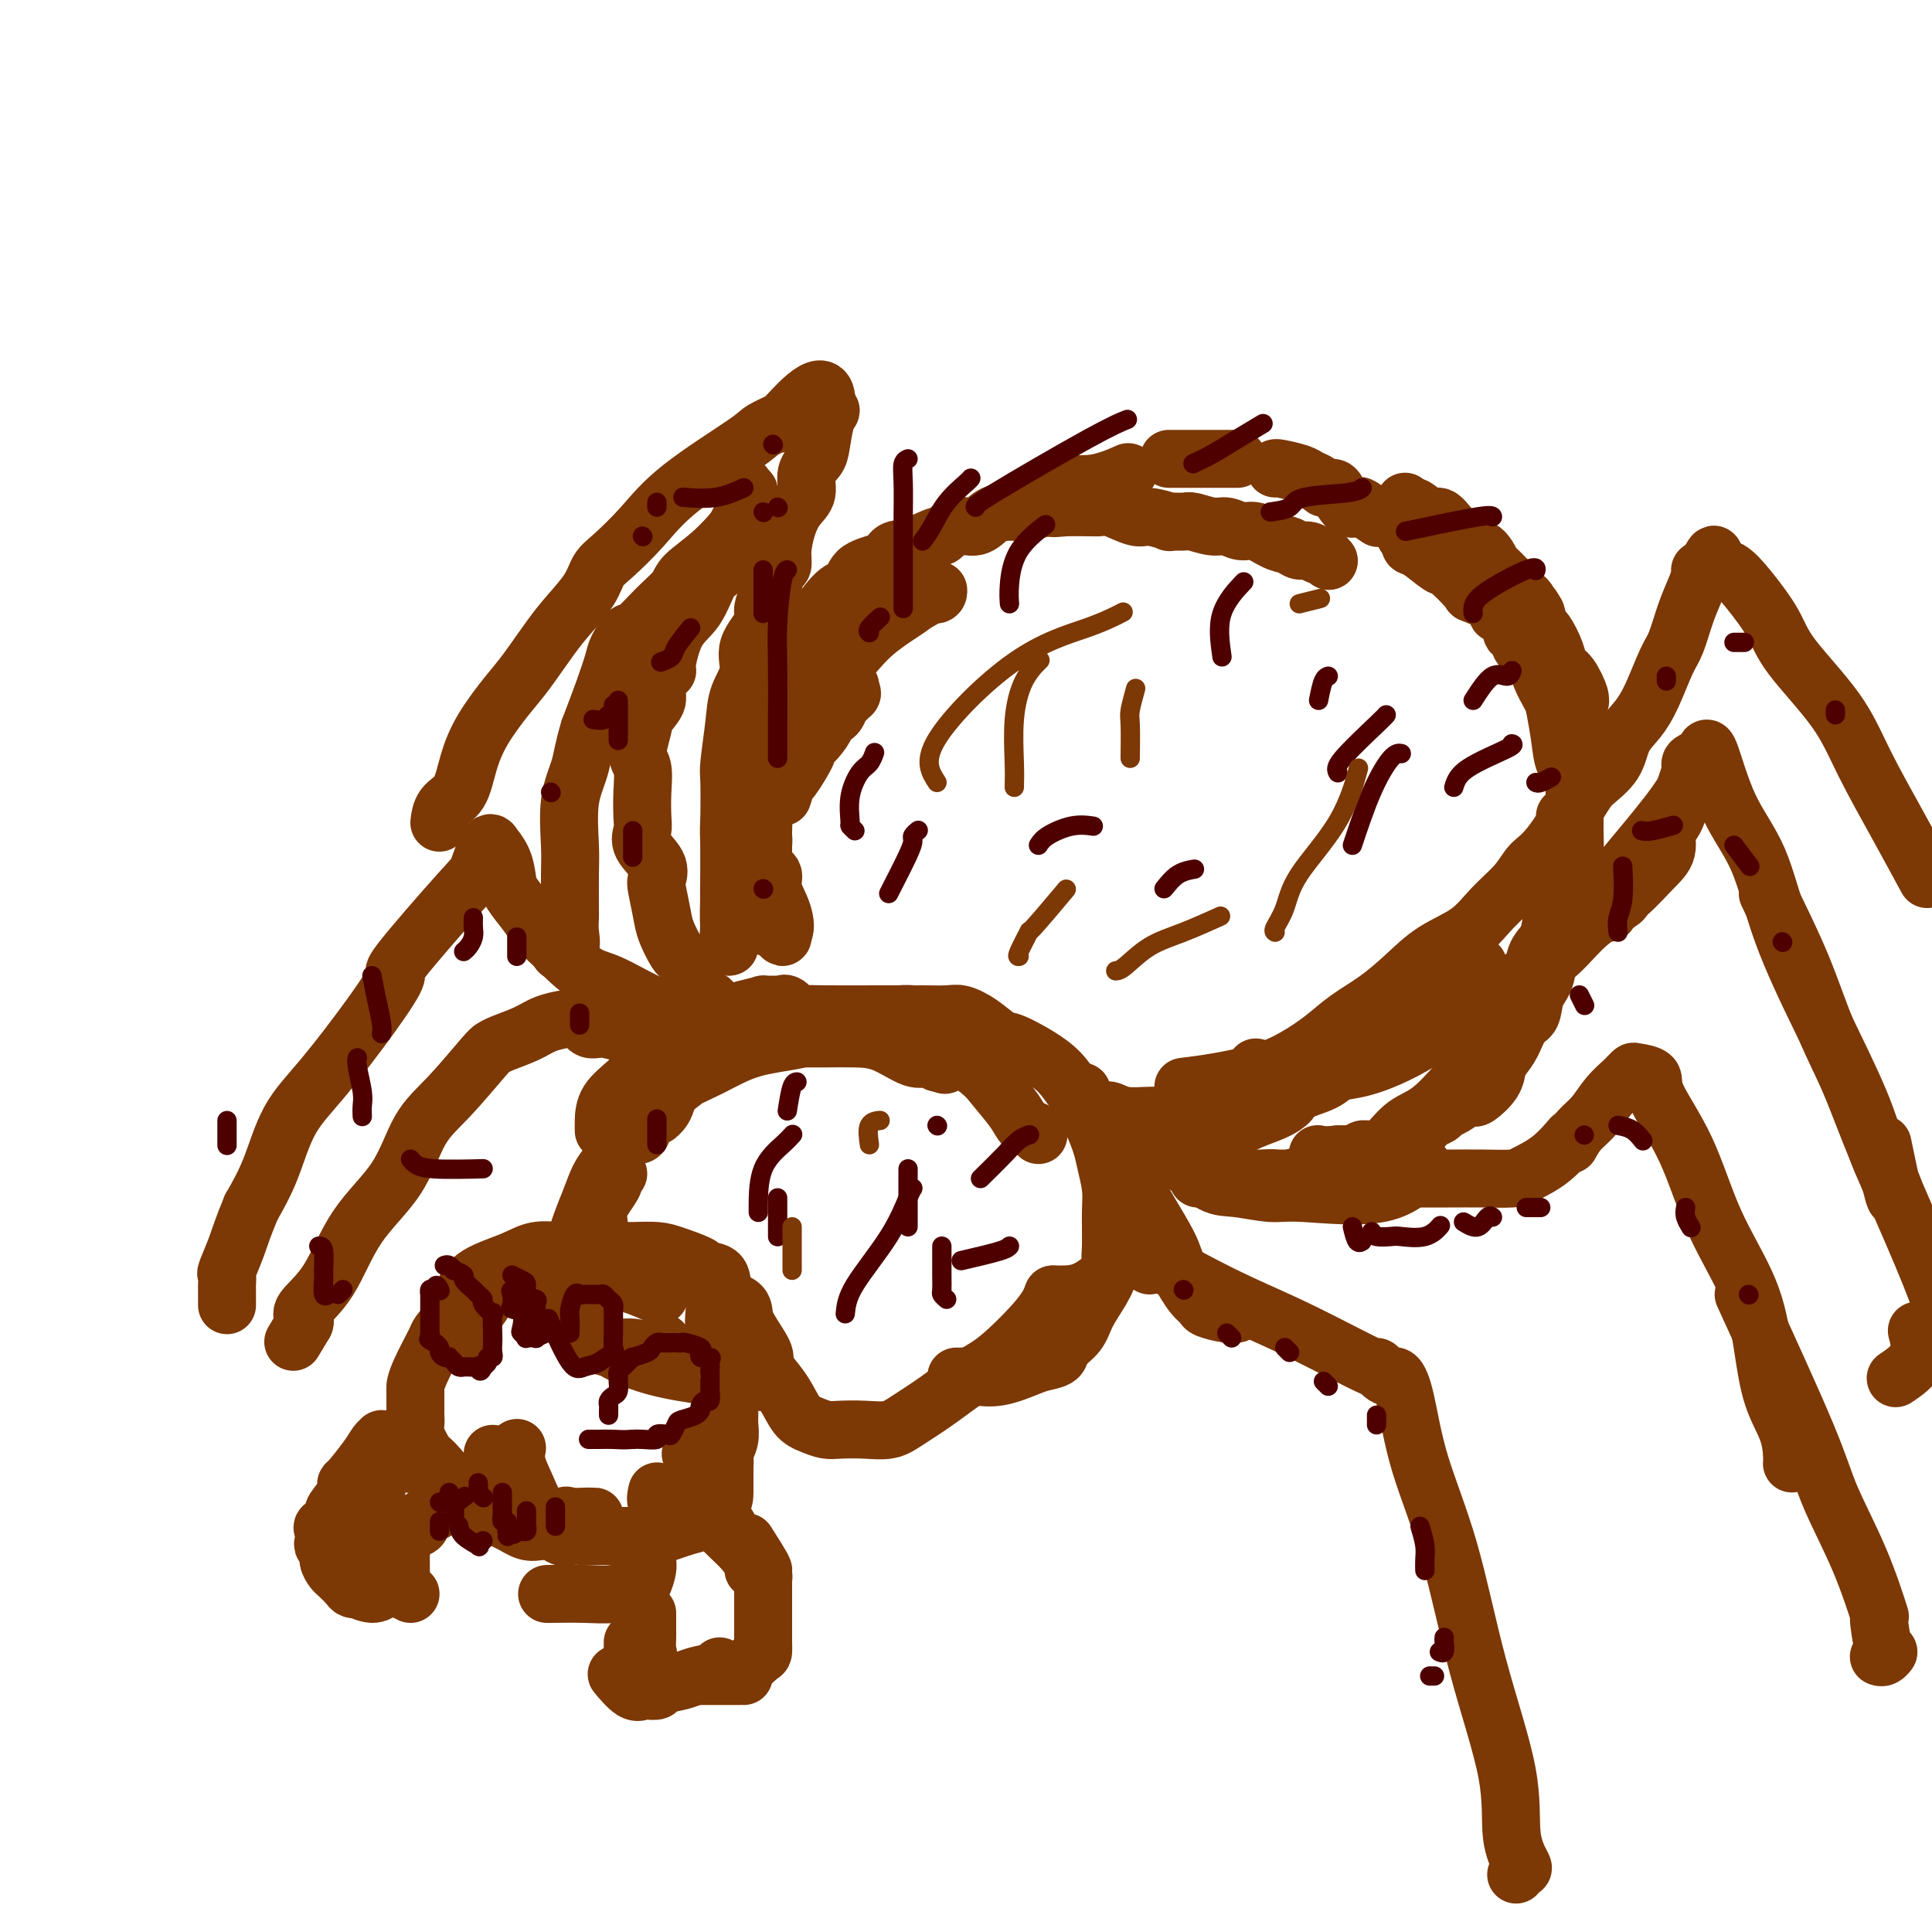 <svg viewBox='0 0 400 400' version='1.1' xmlns='http://www.w3.org/2000/svg' xmlns:xlink='http://www.w3.org/1999/xlink'><g fill='none' stroke='rgb(124,56,5)' stroke-width='12' stroke-linecap='round' stroke-linejoin='round'><path d='M162,165c0.404,-1.301 0.807,-2.602 1,-3c0.193,-0.398 0.175,0.107 1,-1c0.825,-1.107 2.492,-3.827 3,-5c0.508,-1.173 -0.144,-0.800 0,-1c0.144,-0.200 1.085,-0.975 2,-2c0.915,-1.025 1.803,-2.301 2,-3c0.197,-0.699 -0.297,-0.821 0,-1c0.297,-0.179 1.386,-0.416 2,-1c0.614,-0.584 0.753,-1.516 1,-2c0.247,-0.484 0.602,-0.522 1,-1c0.398,-0.478 0.838,-1.398 1,-2c0.162,-0.602 0.046,-0.886 0,-1c-0.046,-0.114 -0.023,-0.057 0,0'/><path d='M176,142c-0.114,0.355 -0.227,0.710 0,1c0.227,0.290 0.795,0.515 0,1c-0.795,0.485 -2.955,1.228 -4,2c-1.045,0.772 -0.977,1.571 -1,2c-0.023,0.429 -0.137,0.489 -1,1c-0.863,0.511 -2.476,1.475 -3,2c-0.524,0.525 0.042,0.611 0,1c-0.042,0.389 -0.693,1.080 -1,1c-0.307,-0.080 -0.272,-0.930 -1,0c-0.728,0.930 -2.219,3.641 -3,5c-0.781,1.359 -0.850,1.364 -1,2c-0.150,0.636 -0.380,1.901 -1,3c-0.620,1.099 -1.630,2.032 -2,3c-0.370,0.968 -0.099,1.970 0,3c0.099,1.030 0.027,2.089 0,3c-0.027,0.911 -0.008,1.673 0,3c0.008,1.327 0.004,3.220 0,5c-0.004,1.780 -0.009,3.446 0,4c0.009,0.554 0.030,-0.005 0,1c-0.030,1.005 -0.113,3.573 0,5c0.113,1.427 0.422,1.712 1,2c0.578,0.288 1.425,0.577 2,1c0.575,0.423 0.879,0.978 1,1c0.121,0.022 0.061,-0.489 0,-1'/><path d='M162,193c0.749,-0.183 0.621,-2.139 0,-4c-0.621,-1.861 -1.736,-3.625 -2,-5c-0.264,-1.375 0.321,-2.360 0,-3c-0.321,-0.640 -1.550,-0.934 -2,-2c-0.450,-1.066 -0.120,-2.903 0,-4c0.120,-1.097 0.032,-1.454 0,-2c-0.032,-0.546 -0.008,-1.283 0,-2c0.008,-0.717 -0.001,-1.416 0,-2c0.001,-0.584 0.011,-1.052 0,-2c-0.011,-0.948 -0.042,-2.375 0,-4c0.042,-1.625 0.158,-3.447 0,-5c-0.158,-1.553 -0.591,-2.837 0,-4c0.591,-1.163 2.206,-2.206 3,-3c0.794,-0.794 0.765,-1.339 1,-2c0.235,-0.661 0.732,-1.440 1,-2c0.268,-0.560 0.306,-0.903 1,-2c0.694,-1.097 2.043,-2.947 3,-4c0.957,-1.053 1.522,-1.307 2,-2c0.478,-0.693 0.868,-1.825 2,-3c1.132,-1.175 3.004,-2.393 4,-3c0.996,-0.607 1.115,-0.604 3,-2c1.885,-1.396 5.535,-4.192 7,-5c1.465,-0.808 0.743,0.371 2,0c1.257,-0.371 4.492,-2.292 6,-3c1.508,-0.708 1.288,-0.202 1,0c-0.288,0.202 -0.644,0.101 -1,0'/><path d='M193,123c3.098,-1.884 -0.157,-0.093 -2,1c-1.843,1.093 -2.275,1.487 -3,2c-0.725,0.513 -1.743,1.146 -3,2c-1.257,0.854 -2.753,1.928 -4,3c-1.247,1.072 -2.244,2.143 -3,3c-0.756,0.857 -1.271,1.500 -2,2c-0.729,0.500 -1.673,0.858 -3,2c-1.327,1.142 -3.036,3.069 -4,4c-0.964,0.931 -1.183,0.866 -2,2c-0.817,1.134 -2.231,3.466 -3,5c-0.769,1.534 -0.891,2.270 -1,3c-0.109,0.730 -0.203,1.453 -1,3c-0.797,1.547 -2.297,3.918 -3,5c-0.703,1.082 -0.609,0.876 -1,2c-0.391,1.124 -1.268,3.580 -2,5c-0.732,1.420 -1.321,1.804 -2,4c-0.679,2.196 -1.450,6.203 -2,8c-0.550,1.797 -0.879,1.385 -1,3c-0.121,1.615 -0.032,5.258 0,7c0.032,1.742 0.009,1.581 0,2c-0.009,0.419 -0.002,1.416 0,2c0.002,0.584 0.001,0.754 0,1c-0.001,0.246 -0.000,0.566 0,1c0.000,0.434 0.000,0.981 0,1c-0.000,0.019 -0.000,-0.491 0,-1'/><path d='M151,195c-0.464,3.030 -0.125,-1.394 0,-4c0.125,-2.606 0.037,-3.392 0,-5c-0.037,-1.608 -0.022,-4.037 0,-6c0.022,-1.963 0.051,-3.460 0,-5c-0.051,-1.540 -0.183,-3.125 0,-5c0.183,-1.875 0.682,-4.042 1,-6c0.318,-1.958 0.456,-3.707 1,-5c0.544,-1.293 1.496,-2.129 2,-3c0.504,-0.871 0.561,-1.777 1,-3c0.439,-1.223 1.259,-2.761 2,-4c0.741,-1.239 1.404,-2.177 2,-4c0.596,-1.823 1.124,-4.530 2,-6c0.876,-1.470 2.098,-1.701 3,-3c0.902,-1.299 1.484,-3.664 2,-5c0.516,-1.336 0.965,-1.642 2,-3c1.035,-1.358 2.657,-3.769 4,-5c1.343,-1.231 2.409,-1.284 3,-2c0.591,-0.716 0.709,-2.095 2,-3c1.291,-0.905 3.755,-1.337 5,-2c1.245,-0.663 1.270,-1.559 2,-2c0.730,-0.441 2.166,-0.428 4,-1c1.834,-0.572 4.066,-1.729 5,-2c0.934,-0.271 0.571,0.344 1,0c0.429,-0.344 1.652,-1.647 3,-2c1.348,-0.353 2.823,0.245 4,0c1.177,-0.245 2.058,-1.334 3,-2c0.942,-0.666 1.946,-0.910 3,-1c1.054,-0.090 2.158,-0.026 3,0c0.842,0.026 1.421,0.013 2,0'/><path d='M213,106c5.099,-1.464 3.846,-1.124 4,-1c0.154,0.124 1.715,0.031 3,0c1.285,-0.031 2.295,-0.001 3,0c0.705,0.001 1.106,-0.029 2,0c0.894,0.029 2.280,0.117 3,0c0.720,-0.117 0.775,-0.438 2,0c1.225,0.438 3.620,1.634 5,2c1.380,0.366 1.743,-0.099 3,0c1.257,0.099 3.407,0.763 4,1c0.593,0.237 -0.372,0.048 0,0c0.372,-0.048 2.081,0.044 3,0c0.919,-0.044 1.049,-0.224 2,0c0.951,0.224 2.722,0.851 4,1c1.278,0.149 2.061,-0.182 3,0c0.939,0.182 2.033,0.876 3,1c0.967,0.124 1.806,-0.322 3,0c1.194,0.322 2.743,1.411 4,2c1.257,0.589 2.220,0.679 3,1c0.780,0.321 1.375,0.874 2,1c0.625,0.126 1.278,-0.176 2,0c0.722,0.176 1.513,0.831 2,1c0.487,0.169 0.670,-0.147 1,0c0.330,0.147 0.809,0.756 1,1c0.191,0.244 0.096,0.122 0,0'/><path d='M275,116c0.000,0.000 0.100,0.100 0.1,0.1'/><path d='M225,105c-1.231,-0.057 -2.462,-0.114 -4,0c-1.538,0.114 -3.383,0.398 -4,0c-0.617,-0.398 -0.005,-1.478 0,-2c0.005,-0.522 -0.597,-0.487 0,-1c0.597,-0.513 2.392,-1.574 3,-2c0.608,-0.426 0.029,-0.217 1,0c0.971,0.217 3.492,0.443 6,0c2.508,-0.443 5.002,-1.555 6,-2c0.998,-0.445 0.499,-0.222 0,0'/><path d='M242,95c0.468,0.000 0.936,0.000 2,0c1.064,0.000 2.723,0.000 4,0c1.277,0.000 2.171,0.000 3,0c0.829,0.000 1.593,0.000 2,0c0.407,0.000 0.456,0.000 1,0c0.544,0.000 1.584,0.000 2,0c0.416,0.000 0.208,0.000 0,0'/><path d='M264,97c0.016,-0.089 0.032,-0.178 1,0c0.968,0.178 2.889,0.622 4,1c1.111,0.378 1.411,0.690 2,1c0.589,0.310 1.467,0.620 2,1c0.533,0.380 0.723,0.831 1,1c0.277,0.169 0.642,0.056 1,0c0.358,-0.056 0.710,-0.055 1,0c0.290,0.055 0.520,0.166 1,1c0.480,0.834 1.212,2.392 2,3c0.788,0.608 1.634,0.266 2,0c0.366,-0.266 0.252,-0.456 1,0c0.748,0.456 2.356,1.559 3,2c0.644,0.441 0.322,0.221 0,0'/><path d='M291,110c-0.121,0.338 -0.243,0.676 0,1c0.243,0.324 0.849,0.633 1,1c0.151,0.367 -0.155,0.792 0,1c0.155,0.208 0.770,0.198 2,1c1.230,0.802 3.076,2.417 4,3c0.924,0.583 0.926,0.136 2,1c1.074,0.864 3.219,3.040 4,4c0.781,0.960 0.198,0.706 1,1c0.802,0.294 2.989,1.138 4,2c1.011,0.862 0.844,1.742 1,2c0.156,0.258 0.634,-0.105 1,0c0.366,0.105 0.621,0.679 1,1c0.379,0.321 0.883,0.390 1,1c0.117,0.610 -0.152,1.763 0,2c0.152,0.237 0.724,-0.440 1,0c0.276,0.440 0.256,1.999 1,3c0.744,1.001 2.251,1.444 3,2c0.749,0.556 0.740,1.227 1,2c0.260,0.773 0.789,1.650 1,2c0.211,0.350 0.106,0.175 0,0'/><path d='M320,140c0.000,0.000 0.100,0.100 0.1,0.1'/><path d='M302,115c0.647,0.696 1.294,1.391 2,2c0.706,0.609 1.473,1.130 3,2c1.527,0.870 3.816,2.087 6,4c2.184,1.913 4.263,4.521 5,6c0.737,1.479 0.133,1.827 0,2c-0.133,0.173 0.207,0.169 1,1c0.793,0.831 2.040,2.496 3,4c0.960,1.504 1.632,2.848 2,4c0.368,1.152 0.433,2.113 1,3c0.567,0.887 1.637,1.700 2,2c0.363,0.300 0.018,0.087 0,0c-0.018,-0.087 0.290,-0.048 0,-1c-0.290,-0.952 -1.177,-2.894 -2,-4c-0.823,-1.106 -1.582,-1.377 -2,-2c-0.418,-0.623 -0.493,-1.600 -1,-3c-0.507,-1.400 -1.444,-3.223 -2,-4c-0.556,-0.777 -0.730,-0.508 -1,-1c-0.270,-0.492 -0.635,-1.746 -1,-3'/><path d='M318,127c-1.591,-2.902 -1.068,-1.157 -1,-1c0.068,0.157 -0.318,-1.276 -1,-2c-0.682,-0.724 -1.659,-0.741 -2,-1c-0.341,-0.259 -0.044,-0.760 0,-1c0.044,-0.240 -0.164,-0.219 -1,-1c-0.836,-0.781 -2.298,-2.364 -3,-3c-0.702,-0.636 -0.643,-0.324 -1,-1c-0.357,-0.676 -1.131,-2.340 -2,-3c-0.869,-0.660 -1.833,-0.314 -2,0c-0.167,0.314 0.462,0.598 0,0c-0.462,-0.598 -2.015,-2.077 -3,-3c-0.985,-0.923 -1.401,-1.290 -2,-2c-0.599,-0.710 -1.380,-1.763 -2,-2c-0.620,-0.237 -1.081,0.343 -2,0c-0.919,-0.343 -2.298,-1.607 -3,-2c-0.702,-0.393 -0.727,0.087 -1,0c-0.273,-0.087 -0.792,-0.739 -1,-1c-0.208,-0.261 -0.104,-0.130 0,0'/><path d='M315,132c0.728,0.202 1.456,0.403 2,1c0.544,0.597 0.905,1.588 1,2c0.095,0.412 -0.076,0.244 0,1c0.076,0.756 0.400,2.435 1,4c0.600,1.565 1.475,3.016 2,4c0.525,0.984 0.701,1.502 1,3c0.299,1.498 0.721,3.977 1,6c0.279,2.023 0.414,3.591 1,5c0.586,1.409 1.621,2.658 2,4c0.379,1.342 0.102,2.777 0,4c-0.102,1.223 -0.027,2.235 0,3c0.027,0.765 0.007,1.283 0,2c-0.007,0.717 -0.002,1.633 0,2c0.002,0.367 0.001,0.183 0,0'/><path d='M326,142c-0.000,0.368 -0.000,0.736 0,2c0.000,1.264 0.000,3.423 0,5c-0.000,1.577 -0.000,2.573 0,4c0.000,1.427 0.001,3.285 0,5c-0.001,1.715 -0.002,3.287 0,5c0.002,1.713 0.008,3.569 0,5c-0.008,1.431 -0.029,2.439 0,4c0.029,1.561 0.110,3.674 0,5c-0.110,1.326 -0.409,1.863 -1,3c-0.591,1.137 -1.472,2.873 -2,4c-0.528,1.127 -0.703,1.645 -1,3c-0.297,1.355 -0.716,3.546 -1,5c-0.284,1.454 -0.432,2.169 -1,3c-0.568,0.831 -1.556,1.776 -2,3c-0.444,1.224 -0.345,2.726 -1,4c-0.655,1.274 -2.063,2.320 -3,3c-0.937,0.680 -1.404,0.995 -2,2c-0.596,1.005 -1.323,2.700 -2,4c-0.677,1.300 -1.305,2.204 -2,3c-0.695,0.796 -1.456,1.484 -2,2c-0.544,0.516 -0.870,0.862 -1,1c-0.130,0.138 -0.065,0.069 0,0'/><path d='M324,169c0.002,0.417 0.003,0.834 0,2c-0.003,1.166 -0.012,3.083 0,5c0.012,1.917 0.043,3.836 0,5c-0.043,1.164 -0.162,1.573 0,3c0.162,1.427 0.605,3.871 0,6c-0.605,2.129 -2.259,3.944 -3,6c-0.741,2.056 -0.568,4.353 -1,6c-0.432,1.647 -1.467,2.644 -2,4c-0.533,1.356 -0.563,3.073 -1,4c-0.437,0.927 -1.281,1.066 -2,2c-0.719,0.934 -1.313,2.664 -2,4c-0.687,1.336 -1.466,2.278 -2,3c-0.534,0.722 -0.824,1.225 -1,2c-0.176,0.775 -0.239,1.822 -1,3c-0.761,1.178 -2.221,2.487 -3,3c-0.779,0.513 -0.876,0.232 -1,0c-0.124,-0.232 -0.274,-0.413 -1,0c-0.726,0.413 -2.026,1.422 -3,2c-0.974,0.578 -1.620,0.725 -2,1c-0.380,0.275 -0.493,0.676 -1,1c-0.507,0.324 -1.407,0.569 -2,1c-0.593,0.431 -0.880,1.047 -2,2c-1.120,0.953 -3.072,2.241 -5,3c-1.928,0.759 -3.832,0.988 -5,1c-1.168,0.012 -1.602,-0.193 -2,0c-0.398,0.193 -0.761,0.783 -1,1c-0.239,0.217 -0.354,0.062 -1,0c-0.646,-0.062 -1.823,-0.031 -3,0'/><path d='M277,239c-2.756,0.311 -3.644,0.089 -4,0c-0.356,-0.089 -0.178,-0.044 0,0'/><path d='M302,224c-2.064,2.296 -4.128,4.593 -6,6c-1.872,1.407 -3.551,1.926 -5,3c-1.449,1.074 -2.667,2.705 -4,4c-1.333,1.295 -2.779,2.256 -5,3c-2.221,0.744 -5.215,1.272 -8,2c-2.785,0.728 -5.360,1.655 -7,2c-1.640,0.345 -2.346,0.106 -3,0c-0.654,-0.106 -1.258,-0.080 -2,0c-0.742,0.080 -1.623,0.214 -3,0c-1.377,-0.214 -3.251,-0.775 -4,-1c-0.749,-0.225 -0.375,-0.112 0,0'/><path d='M149,218c0.000,0.000 0.100,0.100 0.1,0.1'/><path d='M145,218c-0.643,0.141 -1.286,0.282 -2,1c-0.714,0.718 -1.501,2.013 -2,3c-0.499,0.987 -0.712,1.666 -1,2c-0.288,0.334 -0.651,0.324 -1,1c-0.349,0.676 -0.684,2.040 -1,3c-0.316,0.960 -0.612,1.516 -1,2c-0.388,0.484 -0.869,0.894 -1,1c-0.131,0.106 0.087,-0.093 0,-1c-0.087,-0.907 -0.479,-2.524 0,-4c0.479,-1.476 1.828,-2.812 3,-4c1.172,-1.188 2.168,-2.227 3,-3c0.832,-0.773 1.502,-1.279 2,-2c0.498,-0.721 0.824,-1.657 2,-2c1.176,-0.343 3.201,-0.092 5,0c1.799,0.092 3.372,0.024 5,0c1.628,-0.024 3.311,-0.006 5,0c1.689,0.006 3.383,-0.001 5,0c1.617,0.001 3.157,0.010 5,0c1.843,-0.010 3.988,-0.039 6,0c2.012,0.039 3.890,0.144 6,1c2.110,0.856 4.453,2.461 6,3c1.547,0.539 2.299,0.011 3,0c0.701,-0.011 1.350,0.494 2,1'/><path d='M194,220c2.833,0.833 1.417,0.417 0,0'/><path d='M154,215c-1.201,0.543 -2.403,1.086 -5,3c-2.597,1.914 -6.590,5.199 -9,7c-2.410,1.801 -3.237,2.119 -4,3c-0.763,0.881 -1.463,2.324 -2,3c-0.537,0.676 -0.913,0.584 -1,1c-0.087,0.416 0.113,1.339 0,2c-0.113,0.661 -0.540,1.059 -1,1c-0.460,-0.059 -0.952,-0.574 -1,-1c-0.048,-0.426 0.347,-0.763 1,-1c0.653,-0.237 1.565,-0.375 2,-1c0.435,-0.625 0.393,-1.739 1,-3c0.607,-1.261 1.863,-2.671 4,-4c2.137,-1.329 5.156,-2.577 8,-4c2.844,-1.423 5.513,-3.022 9,-4c3.487,-0.978 7.791,-1.334 10,-2c2.209,-0.666 2.323,-1.642 3,-2c0.677,-0.358 1.916,-0.097 2,0c0.084,0.097 -0.988,0.031 1,0c1.988,-0.031 7.034,-0.028 10,0c2.966,0.028 3.850,0.079 5,0c1.150,-0.079 2.566,-0.289 4,0c1.434,0.289 2.886,1.078 4,2c1.114,0.922 1.890,1.978 3,3c1.110,1.022 2.555,2.011 4,3'/><path d='M202,221c2.390,1.886 2.865,2.600 4,4c1.135,1.400 2.931,3.486 4,5c1.069,1.514 1.410,2.457 2,3c0.590,0.543 1.428,0.685 2,1c0.572,0.315 0.878,0.804 1,1c0.122,0.196 0.061,0.098 0,0'/><path d='M188,210c-1.438,-0.004 -2.875,-0.009 -6,0c-3.125,0.009 -7.937,0.031 -11,0c-3.063,-0.031 -4.376,-0.113 -5,0c-0.624,0.113 -0.558,0.423 -1,0c-0.442,-0.423 -1.394,-1.578 -2,-2c-0.606,-0.422 -0.868,-0.110 -1,0c-0.132,0.110 -0.134,0.019 -1,0c-0.866,-0.019 -2.595,0.034 -3,0c-0.405,-0.034 0.514,-0.157 0,0c-0.514,0.157 -2.460,0.593 -4,1c-1.540,0.407 -2.673,0.786 -4,1c-1.327,0.214 -2.846,0.262 -4,1c-1.154,0.738 -1.941,2.167 -3,3c-1.059,0.833 -2.389,1.070 -4,2c-1.611,0.930 -3.504,2.554 -5,4c-1.496,1.446 -2.597,2.713 -4,4c-1.403,1.287 -3.108,2.592 -4,4c-0.892,1.408 -0.971,2.917 -1,4c-0.029,1.083 -0.008,1.738 0,2c0.008,0.262 0.004,0.131 0,0'/><path d='M142,221c-0.093,0.052 -0.187,0.105 2,-1c2.187,-1.105 6.654,-3.367 10,-5c3.346,-1.633 5.571,-2.636 7,-3c1.429,-0.364 2.063,-0.087 3,0c0.937,0.087 2.177,-0.015 3,0c0.823,0.015 1.229,0.148 3,0c1.771,-0.148 4.908,-0.575 8,-1c3.092,-0.425 6.139,-0.847 8,-1c1.861,-0.153 2.534,-0.036 3,0c0.466,0.036 0.723,-0.007 2,0c1.277,0.007 3.573,0.065 5,0c1.427,-0.065 1.985,-0.254 3,0c1.015,0.254 2.487,0.952 4,2c1.513,1.048 3.065,2.447 4,3c0.935,0.553 1.252,0.260 3,1c1.748,0.740 4.929,2.512 7,4c2.071,1.488 3.034,2.694 4,4c0.966,1.306 1.937,2.714 3,4c1.063,1.286 2.218,2.450 3,4c0.782,1.550 1.190,3.487 2,5c0.810,1.513 2.021,2.602 3,4c0.979,1.398 1.726,3.107 2,4c0.274,0.893 0.073,0.971 0,1c-0.073,0.029 -0.020,0.008 0,0c0.020,-0.008 0.006,-0.002 0,0c-0.006,0.002 -0.003,0.001 0,0'/><path d='M224,226c-0.172,0.520 -0.343,1.041 0,2c0.343,0.959 1.202,2.357 2,4c0.798,1.643 1.535,3.532 2,5c0.465,1.468 0.660,2.515 1,4c0.340,1.485 0.827,3.407 1,5c0.173,1.593 0.032,2.858 0,5c-0.032,2.142 0.045,5.162 0,7c-0.045,1.838 -0.212,2.492 0,3c0.212,0.508 0.803,0.868 0,2c-0.803,1.132 -2.999,3.035 -5,4c-2.001,0.965 -3.808,0.990 -5,1c-1.192,0.010 -1.769,0.003 -2,0c-0.231,-0.003 -0.115,-0.001 0,0'/><path d='M230,245c0.428,0.073 0.856,0.146 1,1c0.144,0.854 0.004,2.489 0,4c-0.004,1.511 0.128,2.897 0,5c-0.128,2.103 -0.514,4.923 -1,7c-0.486,2.077 -1.070,3.411 -2,5c-0.930,1.589 -2.206,3.434 -3,5c-0.794,1.566 -1.105,2.852 -2,4c-0.895,1.148 -2.374,2.157 -3,3c-0.626,0.843 -0.401,1.518 -1,2c-0.599,0.482 -2.024,0.770 -3,1c-0.976,0.230 -1.505,0.401 -3,1c-1.495,0.599 -3.956,1.625 -6,2c-2.044,0.375 -3.672,0.101 -5,0c-1.328,-0.101 -2.358,-0.027 -3,0c-0.642,0.027 -0.898,0.008 -1,0c-0.102,-0.008 -0.051,-0.004 0,0'/><path d='M218,268c-0.498,1.296 -0.997,2.591 -3,5c-2.003,2.409 -5.511,5.931 -8,8c-2.489,2.069 -3.960,2.684 -6,4c-2.040,1.316 -4.650,3.333 -7,5c-2.350,1.667 -4.439,2.983 -6,4c-1.561,1.017 -2.595,1.734 -4,2c-1.405,0.266 -3.181,0.082 -5,0c-1.819,-0.082 -3.682,-0.060 -5,0c-1.318,0.060 -2.091,0.159 -3,0c-0.909,-0.159 -1.953,-0.576 -3,-1c-1.047,-0.424 -2.095,-0.856 -3,-2c-0.905,-1.144 -1.667,-3.000 -3,-5c-1.333,-2.000 -3.238,-4.143 -4,-5c-0.762,-0.857 -0.381,-0.429 0,0'/><path d='M128,243c-0.516,-0.097 -1.032,-0.194 -1,0c0.032,0.194 0.611,0.678 0,2c-0.611,1.322 -2.412,3.482 -3,5c-0.588,1.518 0.039,2.393 0,4c-0.039,1.607 -0.742,3.946 -1,5c-0.258,1.054 -0.069,0.822 0,1c0.069,0.178 0.020,0.765 0,1c-0.020,0.235 -0.010,0.117 0,0'/><path d='M126,241c-0.704,0.902 -1.407,1.805 -2,3c-0.593,1.195 -1.075,2.683 -2,5c-0.925,2.317 -2.294,5.462 -3,9c-0.706,3.538 -0.751,7.469 -1,10c-0.249,2.531 -0.702,3.663 0,5c0.702,1.337 2.560,2.881 4,4c1.440,1.119 2.462,1.814 4,2c1.538,0.186 3.593,-0.136 5,0c1.407,0.136 2.167,0.730 3,1c0.833,0.270 1.739,0.217 2,0c0.261,-0.217 -0.122,-0.597 0,-1c0.122,-0.403 0.749,-0.829 1,-1c0.251,-0.171 0.125,-0.085 0,0'/><path d='M120,273c1.414,1.429 2.829,2.858 4,4c1.171,1.142 2.100,1.997 4,3c1.900,1.003 4.772,2.153 8,3c3.228,0.847 6.814,1.392 11,2c4.186,0.608 8.973,1.279 11,1c2.027,-0.279 1.293,-1.508 1,-2c-0.293,-0.492 -0.147,-0.246 0,0'/><path d='M136,268c0.481,0.212 0.963,0.425 0,0c-0.963,-0.425 -3.370,-1.487 -5,-2c-1.630,-0.513 -2.481,-0.477 -4,-1c-1.519,-0.523 -3.704,-1.604 -6,-2c-2.296,-0.396 -4.704,-0.106 -6,0c-1.296,0.106 -1.482,0.027 -2,0c-0.518,-0.027 -1.369,-0.002 -2,0c-0.631,0.002 -1.042,-0.021 -2,0c-0.958,0.021 -2.463,0.084 -4,1c-1.537,0.916 -3.105,2.683 -4,4c-0.895,1.317 -1.115,2.184 -2,3c-0.885,0.816 -2.433,1.581 -3,2c-0.567,0.419 -0.152,0.491 0,1c0.152,0.509 0.041,1.456 0,2c-0.041,0.544 -0.011,0.685 0,1c0.011,0.315 0.003,0.804 0,1c-0.003,0.196 -0.002,0.098 0,0'/><path d='M96,274c0.043,-0.494 0.085,-0.987 0,-2c-0.085,-1.013 -0.298,-2.544 0,-4c0.298,-1.456 1.108,-2.835 3,-4c1.892,-1.165 4.866,-2.116 7,-3c2.134,-0.884 3.427,-1.701 5,-2c1.573,-0.299 3.427,-0.080 5,0c1.573,0.080 2.865,0.021 4,0c1.135,-0.021 2.114,-0.004 3,0c0.886,0.004 1.678,-0.007 3,0c1.322,0.007 3.174,0.030 5,0c1.826,-0.030 3.625,-0.113 5,0c1.375,0.113 2.327,0.422 4,1c1.673,0.578 4.066,1.425 5,2c0.934,0.575 0.408,0.878 1,1c0.592,0.122 2.303,0.064 3,1c0.697,0.936 0.380,2.867 1,4c0.620,1.133 2.176,1.469 3,2c0.824,0.531 0.914,1.258 1,2c0.086,0.742 0.167,1.499 1,3c0.833,1.501 2.419,3.748 3,5c0.581,1.252 0.156,1.511 0,2c-0.156,0.489 -0.042,1.209 0,2c0.042,0.791 0.012,1.655 0,2c-0.012,0.345 -0.006,0.173 0,0'/><path d='M148,270c0.053,0.013 0.105,0.026 0,1c-0.105,0.974 -0.368,2.908 0,5c0.368,2.092 1.366,4.341 2,6c0.634,1.659 0.903,2.726 1,4c0.097,1.274 0.022,2.753 0,4c-0.022,1.247 0.009,2.261 0,3c-0.009,0.739 -0.059,1.203 0,2c0.059,0.797 0.228,1.928 0,3c-0.228,1.072 -0.851,2.084 -1,3c-0.149,0.916 0.176,1.735 0,2c-0.176,0.265 -0.853,-0.024 -1,0c-0.147,0.024 0.234,0.360 0,1c-0.234,0.640 -1.085,1.583 -2,3c-0.915,1.417 -1.893,3.307 -3,4c-1.107,0.693 -2.343,0.188 -3,0c-0.657,-0.188 -0.736,-0.058 -1,0c-0.264,0.058 -0.711,0.043 -1,0c-0.289,-0.043 -0.418,-0.115 -1,0c-0.582,0.115 -1.618,0.415 -2,0c-0.382,-0.415 -0.109,-1.547 0,-2c0.109,-0.453 0.055,-0.226 0,0'/><path d='M150,285c0.000,1.062 0.000,2.124 0,3c-0.000,0.876 -0.000,1.565 0,3c0.000,1.435 0.000,3.615 0,5c-0.000,1.385 -0.000,1.973 0,3c0.000,1.027 0.000,2.492 0,4c-0.000,1.508 -0.002,3.057 0,4c0.002,0.943 0.007,1.279 0,2c-0.007,0.721 -0.024,1.825 -1,3c-0.976,1.175 -2.909,2.420 -4,3c-1.091,0.580 -1.340,0.495 -3,1c-1.660,0.505 -4.730,1.599 -6,2c-1.270,0.401 -0.741,0.107 -1,0c-0.259,-0.107 -1.305,-0.029 -2,0c-0.695,0.029 -1.040,0.007 -2,0c-0.960,-0.007 -2.534,0.001 -4,0c-1.466,-0.001 -2.822,-0.010 -4,0c-1.178,0.010 -2.178,0.041 -3,0c-0.822,-0.041 -1.468,-0.153 -2,0c-0.532,0.153 -0.952,0.569 -2,0c-1.048,-0.569 -2.726,-2.125 -4,-4c-1.274,-1.875 -2.146,-4.070 -3,-6c-0.854,-1.930 -1.692,-3.597 -2,-5c-0.308,-1.403 -0.088,-2.544 0,-3c0.088,-0.456 0.044,-0.228 0,0'/><path d='M95,274c-0.627,-0.208 -1.254,-0.416 -2,0c-0.746,0.416 -1.611,1.456 -2,2c-0.389,0.544 -0.300,0.591 -1,2c-0.700,1.409 -2.188,4.180 -3,6c-0.812,1.820 -0.949,2.690 -1,3c-0.051,0.310 -0.015,0.059 0,1c0.015,0.941 0.011,3.076 0,4c-0.011,0.924 -0.027,0.639 0,1c0.027,0.361 0.098,1.367 0,2c-0.098,0.633 -0.365,0.894 0,2c0.365,1.106 1.363,3.059 2,4c0.637,0.941 0.915,0.871 2,2c1.085,1.129 2.979,3.459 4,5c1.021,1.541 1.169,2.294 2,3c0.831,0.706 2.346,1.366 4,2c1.654,0.634 3.448,1.242 5,2c1.552,0.758 2.863,1.665 4,2c1.137,0.335 2.102,0.096 3,0c0.898,-0.096 1.730,-0.051 2,0c0.270,0.051 -0.020,0.106 0,0c0.020,-0.106 0.352,-0.375 1,-1c0.648,-0.625 1.614,-1.607 2,-2c0.386,-0.393 0.193,-0.196 0,0'/><path d='M102,301c0.005,1.064 0.009,2.127 0,3c-0.009,0.873 -0.032,1.554 1,3c1.032,1.446 3.117,3.655 5,5c1.883,1.345 3.562,1.824 6,2c2.438,0.176 5.633,0.047 7,0c1.367,-0.047 0.907,-0.013 1,0c0.093,0.013 0.741,0.004 1,0c0.259,-0.004 0.130,-0.002 0,0'/><path d='M143,301c0.440,0.344 0.880,0.688 1,1c0.120,0.312 -0.079,0.592 0,1c0.079,0.408 0.435,0.944 1,2c0.565,1.056 1.340,2.634 2,4c0.660,1.366 1.207,2.522 2,4c0.793,1.478 1.834,3.278 3,5c1.166,1.722 2.459,3.368 3,4c0.541,0.632 0.331,0.252 1,1c0.669,0.748 2.219,2.624 2,2c-0.219,-0.624 -2.205,-3.750 -3,-5c-0.795,-1.250 -0.397,-0.625 0,0'/><path d='M147,314c0.350,0.352 0.700,0.703 1,1c0.300,0.297 0.549,0.539 1,1c0.451,0.461 1.104,1.142 2,2c0.896,0.858 2.034,1.893 3,3c0.966,1.107 1.762,2.286 2,3c0.238,0.714 -0.080,0.965 0,1c0.080,0.035 0.557,-0.144 1,0c0.443,0.144 0.851,0.613 1,1c0.149,0.387 0.040,0.694 0,1c-0.040,0.306 -0.011,0.610 0,1c0.011,0.390 0.003,0.864 0,2c-0.003,1.136 -0.001,2.933 0,4c0.001,1.067 0.000,1.403 0,2c-0.000,0.597 -0.001,1.453 0,2c0.001,0.547 0.003,0.784 0,1c-0.003,0.216 -0.011,0.412 0,1c0.011,0.588 0.042,1.569 0,2c-0.042,0.431 -0.157,0.312 -1,1c-0.843,0.688 -2.413,2.184 -3,3c-0.587,0.816 -0.190,0.951 0,1c0.190,0.049 0.171,0.013 0,0c-0.171,-0.013 -0.496,-0.004 -1,0c-0.504,0.004 -1.186,0.001 -2,0c-0.814,-0.001 -1.760,-0.000 -2,0c-0.240,0.000 0.224,0.000 0,0c-0.224,-0.000 -1.137,-0.000 -2,0c-0.863,0.000 -1.675,0.000 -2,0c-0.325,-0.000 -0.162,-0.000 0,0'/><path d='M149,345c-0.029,0.334 -0.059,0.668 -1,1c-0.941,0.332 -2.795,0.664 -4,1c-1.205,0.336 -1.761,0.678 -3,1c-1.239,0.322 -3.160,0.625 -4,1c-0.840,0.375 -0.600,0.821 -1,1c-0.400,0.179 -1.439,0.089 -2,0c-0.561,-0.089 -0.645,-0.179 -1,0c-0.355,0.179 -0.980,0.625 -2,0c-1.020,-0.625 -2.434,-2.321 -3,-3c-0.566,-0.679 -0.283,-0.339 0,0'/><path d='M134,334c0.001,0.625 0.002,1.249 0,2c-0.002,0.751 -0.007,1.628 0,2c0.007,0.372 0.026,0.239 0,1c-0.026,0.761 -0.098,2.414 0,3c0.098,0.586 0.366,0.103 0,1c-0.366,0.897 -1.366,3.173 -2,4c-0.634,0.827 -0.902,0.205 -1,0c-0.098,-0.205 -0.026,0.008 0,0c0.026,-0.008 0.007,-0.237 0,-1c-0.007,-0.763 -0.002,-2.060 0,-3c0.002,-0.940 0.001,-1.522 0,-2c-0.001,-0.478 -0.000,-0.851 0,-1c0.000,-0.149 0.000,-0.075 0,0'/><path d='M134,320c-0.000,-0.281 -0.000,-0.563 0,-1c0.000,-0.437 0.001,-1.030 0,-1c-0.001,0.030 -0.003,0.684 0,1c0.003,0.316 0.011,0.295 0,1c-0.011,0.705 -0.042,2.135 0,3c0.042,0.865 0.158,1.164 0,2c-0.158,0.836 -0.590,2.210 -1,3c-0.410,0.790 -0.797,0.996 -1,1c-0.203,0.004 -0.220,-0.195 -1,0c-0.780,0.195 -2.322,0.784 -4,1c-1.678,0.216 -3.490,0.058 -6,0c-2.510,-0.058 -5.717,-0.017 -7,0c-1.283,0.017 -0.641,0.008 0,0'/><path d='M87,303c0.315,-0.015 0.631,-0.029 0,0c-0.631,0.029 -2.208,0.102 -4,0c-1.792,-0.102 -3.801,-0.378 -5,0c-1.199,0.378 -1.590,1.412 -2,2c-0.410,0.588 -0.839,0.732 -1,1c-0.161,0.268 -0.053,0.660 0,1c0.053,0.340 0.053,0.627 0,1c-0.053,0.373 -0.159,0.832 0,1c0.159,0.168 0.581,0.045 1,0c0.419,-0.045 0.834,-0.013 1,0c0.166,0.013 0.083,0.006 0,0'/><path d='M80,298c-0.446,0.017 -0.891,0.034 -1,0c-0.109,-0.034 0.119,-0.120 0,0c-0.119,0.120 -0.583,0.447 -1,1c-0.417,0.553 -0.785,1.331 -2,3c-1.215,1.669 -3.276,4.230 -4,5c-0.724,0.770 -0.110,-0.249 0,0c0.110,0.249 -0.282,1.768 -1,3c-0.718,1.232 -1.761,2.179 -2,3c-0.239,0.821 0.327,1.515 0,2c-0.327,0.485 -1.548,0.759 -2,1c-0.452,0.241 -0.136,0.448 0,1c0.136,0.552 0.092,1.447 0,2c-0.092,0.553 -0.233,0.763 0,1c0.233,0.237 0.840,0.501 1,1c0.160,0.499 -0.126,1.234 0,2c0.126,0.766 0.665,1.565 1,2c0.335,0.435 0.465,0.508 1,1c0.535,0.492 1.473,1.404 2,2c0.527,0.596 0.642,0.875 1,1c0.358,0.125 0.957,0.096 1,0c0.043,-0.096 -0.472,-0.261 0,0c0.472,0.261 1.931,0.946 3,1c1.069,0.054 1.749,-0.524 2,-1c0.251,-0.476 0.072,-0.850 0,-1c-0.072,-0.150 -0.036,-0.075 0,0'/><path d='M90,313c-0.776,0.214 -1.553,0.429 -2,1c-0.447,0.571 -0.565,1.500 -1,2c-0.435,0.500 -1.188,0.572 -2,1c-0.812,0.428 -1.682,1.214 -2,2c-0.318,0.786 -0.085,1.573 0,2c0.085,0.427 0.022,0.495 0,1c-0.022,0.505 -0.003,1.448 0,2c0.003,0.552 -0.010,0.712 0,1c0.010,0.288 0.041,0.704 0,1c-0.041,0.296 -0.155,0.471 0,1c0.155,0.529 0.580,1.412 1,2c0.420,0.588 0.834,0.882 1,1c0.166,0.118 0.083,0.059 0,0'/><path d='M84,329c-0.364,0.217 -0.728,0.434 -1,0c-0.272,-0.434 -0.451,-1.521 -1,-3c-0.549,-1.479 -1.468,-3.352 -2,-4c-0.532,-0.648 -0.679,-0.072 -1,-2c-0.321,-1.928 -0.818,-6.359 -1,-9c-0.182,-2.641 -0.049,-3.491 0,-4c0.049,-0.509 0.013,-0.675 0,-1c-0.013,-0.325 -0.004,-0.807 0,-1c0.004,-0.193 0.002,-0.096 0,0'/><path d='M229,230c0.204,-0.113 0.407,-0.226 1,0c0.593,0.226 1.575,0.793 3,1c1.425,0.207 3.293,0.056 5,0c1.707,-0.056 3.254,-0.015 5,0c1.746,0.015 3.693,0.006 5,0c1.307,-0.006 1.975,-0.008 4,0c2.025,0.008 5.408,0.027 8,-1c2.592,-1.027 4.393,-3.098 7,-5c2.607,-1.902 6.018,-3.633 8,-5c1.982,-1.367 2.534,-2.368 3,-3c0.466,-0.632 0.848,-0.895 1,-1c0.152,-0.105 0.076,-0.053 0,0'/><path d='M236,235c0.439,0.856 0.878,1.712 1,2c0.122,0.288 -0.074,0.008 2,0c2.074,-0.008 6.419,0.255 9,0c2.581,-0.255 3.399,-1.027 5,-2c1.601,-0.973 3.986,-2.147 6,-3c2.014,-0.853 3.656,-1.385 5,-2c1.344,-0.615 2.391,-1.313 3,-2c0.609,-0.687 0.781,-1.361 2,-2c1.219,-0.639 3.484,-1.241 5,-2c1.516,-0.759 2.283,-1.673 4,-3c1.717,-1.327 4.383,-3.067 7,-5c2.617,-1.933 5.185,-4.059 8,-6c2.815,-1.941 5.878,-3.695 8,-5c2.122,-1.305 3.302,-2.159 4,-3c0.698,-0.841 0.914,-1.669 1,-2c0.086,-0.331 0.043,-0.166 0,0'/><path d='M260,221c0.349,0.434 0.699,0.868 2,1c1.301,0.132 3.555,-0.039 7,0c3.445,0.039 8.082,0.286 13,-1c4.918,-1.286 10.117,-4.106 13,-6c2.883,-1.894 3.451,-2.862 5,-4c1.549,-1.138 4.079,-2.445 7,-4c2.921,-1.555 6.233,-3.359 9,-5c2.767,-1.641 4.990,-3.119 7,-5c2.010,-1.881 3.807,-4.164 6,-6c2.193,-1.836 4.783,-3.225 6,-4c1.217,-0.775 1.062,-0.936 1,-1c-0.062,-0.064 -0.031,-0.032 0,0'/><path d='M333,189c-0.326,-0.210 -0.653,-0.421 0,-1c0.653,-0.579 2.285,-1.527 4,-3c1.715,-1.473 3.512,-3.470 5,-5c1.488,-1.530 2.665,-2.592 3,-4c0.335,-1.408 -0.173,-3.162 0,-4c0.173,-0.838 1.026,-0.761 2,-3c0.974,-2.239 2.070,-6.795 3,-9c0.930,-2.205 1.694,-2.059 2,-2c0.306,0.059 0.153,0.029 0,0'/><path d='M334,183c-0.018,-0.243 -0.037,-0.485 2,-3c2.037,-2.515 6.129,-7.302 9,-11c2.871,-3.698 4.522,-6.306 5,-8c0.478,-1.694 -0.216,-2.473 0,-3c0.216,-0.527 1.341,-0.802 2,-1c0.659,-0.198 0.851,-0.320 1,-1c0.149,-0.680 0.255,-1.920 1,0c0.745,1.920 2.128,6.999 4,11c1.872,4.001 4.233,6.924 6,11c1.767,4.076 2.939,9.304 5,15c2.061,5.696 5.009,11.861 8,18c2.991,6.139 6.023,12.253 8,17c1.977,4.747 2.897,8.128 4,11c1.103,2.872 2.388,5.234 3,7c0.612,1.766 0.549,2.937 0,1c-0.549,-1.937 -1.586,-6.982 -2,-9c-0.414,-2.018 -0.207,-1.009 0,0'/><path d='M366,185c2.512,5.119 5.025,10.238 7,15c1.975,4.762 3.413,9.168 5,13c1.587,3.832 3.322,7.089 5,11c1.678,3.911 3.298,8.476 6,15c2.702,6.524 6.486,15.007 9,21c2.514,5.993 3.757,9.497 5,13'/><path d='M397,276c-0.119,-0.446 -0.238,-0.893 0,0c0.238,0.893 0.833,3.125 0,5c-0.833,1.875 -3.095,3.393 -4,4c-0.905,0.607 -0.452,0.304 0,0'/><path d='M236,236c1.279,1.157 2.558,2.314 4,3c1.442,0.686 3.046,0.900 5,2c1.954,1.100 4.257,3.084 6,4c1.743,0.916 2.927,0.763 5,1c2.073,0.237 5.036,0.865 7,1c1.964,0.135 2.928,-0.221 7,0c4.072,0.221 11.250,1.021 16,0c4.750,-1.021 7.071,-3.863 8,-5c0.929,-1.137 0.464,-0.568 0,0'/><path d='M248,244c0.473,-0.000 0.945,-0.000 3,0c2.055,0.000 5.692,0.000 9,0c3.308,-0.000 6.287,-0.000 9,0c2.713,0.000 5.161,0.001 9,0c3.839,-0.001 9.071,-0.002 13,0c3.929,0.002 6.556,0.007 9,0c2.444,-0.007 4.704,-0.027 7,0c2.296,0.027 4.626,0.101 6,0c1.374,-0.101 1.791,-0.378 3,-1c1.209,-0.622 3.210,-1.591 5,-3c1.790,-1.409 3.369,-3.260 4,-4c0.631,-0.740 0.316,-0.370 0,0'/><path d='M325,237c0.574,-1.027 1.148,-2.054 2,-3c0.852,-0.946 1.983,-1.812 3,-3c1.017,-1.188 1.919,-2.697 3,-4c1.081,-1.303 2.340,-2.400 3,-3c0.660,-0.600 0.722,-0.704 1,-1c0.278,-0.296 0.772,-0.786 1,-1c0.228,-0.214 0.189,-0.153 1,0c0.811,0.153 2.472,0.398 3,1c0.528,0.602 -0.077,1.560 1,4c1.077,2.440 3.834,6.363 6,11c2.166,4.637 3.739,9.989 6,15c2.261,5.011 5.208,9.681 7,14c1.792,4.319 2.428,8.285 3,12c0.572,3.715 1.082,7.178 2,10c0.918,2.822 2.246,5.004 3,7c0.754,1.996 0.934,3.807 1,5c0.066,1.193 0.019,1.770 0,2c-0.019,0.230 -0.009,0.115 0,0'/><path d='M361,268c5.077,11.088 10.155,22.177 13,29c2.845,6.823 3.459,9.381 5,13c1.541,3.619 4.011,8.300 6,13c1.989,4.700 3.497,9.421 4,11c0.503,1.579 0.002,0.017 0,1c-0.002,0.983 0.497,4.512 1,6c0.503,1.488 1.011,0.935 1,1c-0.011,0.065 -0.541,0.748 -1,1c-0.459,0.252 -0.845,0.072 -1,0c-0.155,-0.072 -0.077,-0.036 0,0'/><path d='M234,246c0.193,-0.385 0.387,-0.769 1,0c0.613,0.769 1.646,2.693 3,5c1.354,2.307 3.028,4.999 4,7c0.972,2.001 1.240,3.310 2,5c0.760,1.690 2.011,3.759 3,5c0.989,1.241 1.715,1.653 2,2c0.285,0.347 0.129,0.629 1,1c0.871,0.371 2.770,0.831 4,1c1.230,0.169 1.793,0.045 2,0c0.207,-0.045 0.059,-0.013 0,0c-0.059,0.013 -0.030,0.006 0,0'/><path d='M238,262c0.816,-0.221 1.633,-0.442 3,0c1.367,0.442 3.285,1.549 6,3c2.715,1.451 6.226,3.248 10,5c3.774,1.752 7.812,3.458 13,6c5.188,2.542 11.525,5.920 14,7c2.475,1.080 1.086,-0.137 1,0c-0.086,0.137 1.130,1.629 2,2c0.870,0.371 1.395,-0.380 2,0c0.605,0.380 1.291,1.892 2,5c0.709,3.108 1.442,7.814 3,13c1.558,5.186 3.941,10.854 6,18c2.059,7.146 3.792,15.770 6,24c2.208,8.230 4.889,16.065 6,22c1.111,5.935 0.651,9.969 1,13c0.349,3.031 1.506,5.060 2,6c0.494,0.940 0.325,0.792 0,1c-0.325,0.208 -0.807,0.774 -1,1c-0.193,0.226 -0.096,0.113 0,0'/><path d='M245,225c2.111,-0.262 4.222,-0.523 7,-1c2.778,-0.477 6.222,-1.168 9,-2c2.778,-0.832 4.888,-1.803 7,-3c2.112,-1.197 4.225,-2.620 6,-4c1.775,-1.380 3.212,-2.717 5,-4c1.788,-1.283 3.926,-2.512 6,-4c2.074,-1.488 4.085,-3.233 6,-5c1.915,-1.767 3.733,-3.555 6,-5c2.267,-1.445 4.981,-2.548 7,-4c2.019,-1.452 3.342,-3.253 5,-5c1.658,-1.747 3.649,-3.439 5,-5c1.351,-1.561 2.060,-2.989 3,-4c0.940,-1.011 2.110,-1.603 4,-4c1.890,-2.397 4.501,-6.598 6,-9c1.499,-2.402 1.885,-3.006 3,-4c1.115,-0.994 2.960,-2.377 4,-4c1.040,-1.623 1.276,-3.485 2,-5c0.724,-1.515 1.937,-2.683 3,-4c1.063,-1.317 1.976,-2.782 3,-5c1.024,-2.218 2.159,-5.189 3,-7c0.841,-1.811 1.387,-2.461 2,-4c0.613,-1.539 1.291,-3.968 2,-6c0.709,-2.032 1.448,-3.668 2,-5c0.552,-1.332 0.918,-2.358 1,-3c0.082,-0.642 -0.119,-0.898 0,-1c0.119,-0.102 0.560,-0.051 1,0'/><path d='M353,118c3.142,-6.199 1.496,-1.696 1,0c-0.496,1.696 0.158,0.583 1,0c0.842,-0.583 1.873,-0.638 3,0c1.127,0.638 2.350,1.970 4,4c1.650,2.030 3.728,4.759 5,7c1.272,2.241 1.739,3.996 4,7c2.261,3.004 6.317,7.259 9,11c2.683,3.741 3.991,6.969 6,11c2.009,4.031 4.717,8.866 7,13c2.283,4.134 4.142,7.567 6,11'/><path d='M148,209c-0.242,-0.860 -0.483,-1.719 -1,-2c-0.517,-0.281 -1.308,0.018 -2,-1c-0.692,-1.018 -1.284,-3.351 -2,-5c-0.716,-1.649 -1.554,-2.613 -2,-3c-0.446,-0.387 -0.498,-0.196 -1,-1c-0.502,-0.804 -1.452,-2.602 -2,-4c-0.548,-1.398 -0.694,-2.398 -1,-4c-0.306,-1.602 -0.772,-3.808 -1,-5c-0.228,-1.192 -0.219,-1.371 0,-2c0.219,-0.629 0.647,-1.710 0,-3c-0.647,-1.290 -2.368,-2.790 -3,-4c-0.632,-1.210 -0.174,-2.131 0,-3c0.174,-0.869 0.064,-1.685 0,-3c-0.064,-1.315 -0.082,-3.128 0,-5c0.082,-1.872 0.265,-3.803 0,-5c-0.265,-1.197 -0.977,-1.660 -1,-3c-0.023,-1.340 0.643,-3.558 1,-5c0.357,-1.442 0.406,-2.107 1,-3c0.594,-0.893 1.733,-2.013 2,-3c0.267,-0.987 -0.336,-1.839 0,-3c0.336,-1.161 1.613,-2.630 2,-3c0.387,-0.370 -0.115,0.361 0,-1c0.115,-1.361 0.847,-4.812 2,-7c1.153,-2.188 2.727,-3.112 4,-5c1.273,-1.888 2.243,-4.741 3,-6c0.757,-1.259 1.299,-0.926 2,-2c0.701,-1.074 1.559,-3.556 2,-5c0.441,-1.444 0.465,-1.850 1,-3c0.535,-1.150 1.581,-3.043 2,-4c0.419,-0.957 0.209,-0.979 0,-1'/><path d='M154,105c2.167,-4.652 0.585,-3.283 0,-3c-0.585,0.283 -0.174,-0.519 0,-1c0.174,-0.481 0.110,-0.642 0,0c-0.110,0.642 -0.265,2.086 0,3c0.265,0.914 0.951,1.298 0,3c-0.951,1.702 -3.537,4.720 -6,7c-2.463,2.280 -4.802,3.820 -6,5c-1.198,1.180 -1.256,2.000 -2,3c-0.744,1.000 -2.174,2.180 -4,4c-1.826,1.820 -4.050,4.280 -5,5c-0.950,0.720 -0.628,-0.299 -1,0c-0.372,0.299 -1.440,1.915 -2,3c-0.560,1.085 -0.612,1.638 -1,3c-0.388,1.362 -1.111,3.532 -2,6c-0.889,2.468 -1.945,5.234 -3,8'/><path d='M122,151c-1.260,4.145 -1.409,6.008 -2,8c-0.591,1.992 -1.622,4.113 -2,7c-0.378,2.887 -0.101,6.540 0,9c0.101,2.460 0.027,3.725 0,6c-0.027,2.275 -0.005,5.558 0,7c0.005,1.442 -0.006,1.041 0,1c0.006,-0.041 0.029,0.276 0,1c-0.029,0.724 -0.111,1.854 0,3c0.111,1.146 0.414,2.309 0,3c-0.414,0.691 -1.547,0.912 -2,1c-0.453,0.088 -0.227,0.044 0,0'/><path d='M152,194c0.113,-0.496 0.226,-0.992 0,-1c-0.226,-0.008 -0.792,0.471 -1,-1c-0.208,-1.471 -0.057,-4.892 0,-8c0.057,-3.108 0.019,-5.902 0,-8c-0.019,-2.098 -0.018,-3.502 0,-6c0.018,-2.498 0.052,-6.092 0,-8c-0.052,-1.908 -0.189,-2.129 0,-4c0.189,-1.871 0.703,-5.390 1,-8c0.297,-2.610 0.375,-4.310 1,-6c0.625,-1.690 1.796,-3.369 2,-5c0.204,-1.631 -0.559,-3.215 0,-5c0.559,-1.785 2.441,-3.773 3,-5c0.559,-1.227 -0.205,-1.695 0,-3c0.205,-1.305 1.378,-3.447 2,-5c0.622,-1.553 0.694,-2.516 1,-3c0.306,-0.484 0.846,-0.488 1,-1c0.154,-0.512 -0.080,-1.533 0,-3c0.080,-1.467 0.473,-3.380 1,-5c0.527,-1.620 1.188,-2.949 2,-4c0.812,-1.051 1.775,-1.826 2,-3c0.225,-1.174 -0.289,-2.749 0,-4c0.289,-1.251 1.381,-2.178 2,-3c0.619,-0.822 0.764,-1.540 1,-3c0.236,-1.460 0.564,-3.662 1,-5c0.436,-1.338 0.982,-1.811 1,-2c0.018,-0.189 -0.491,-0.095 -1,0'/><path d='M171,85c1.050,-8.969 -5.326,-1.892 -8,1c-2.674,2.892 -1.645,1.597 -1,1c0.645,-0.597 0.905,-0.497 0,0c-0.905,0.497 -2.977,1.389 -4,2c-1.023,0.611 -0.999,0.939 -4,3c-3.001,2.061 -9.029,5.856 -13,9c-3.971,3.144 -5.885,5.639 -8,8c-2.115,2.361 -4.430,4.589 -6,6c-1.570,1.411 -2.394,2.005 -3,3c-0.606,0.995 -0.992,2.392 -2,4c-1.008,1.608 -2.636,3.429 -4,5c-1.364,1.571 -2.463,2.893 -4,5c-1.537,2.107 -3.513,4.998 -5,7c-1.487,2.002 -2.486,3.115 -4,5c-1.514,1.885 -3.544,4.541 -5,7c-1.456,2.459 -2.338,4.723 -3,7c-0.662,2.277 -1.105,4.569 -2,6c-0.895,1.431 -2.241,2.001 -3,3c-0.759,0.999 -0.931,2.428 -1,3c-0.069,0.572 -0.034,0.286 0,0'/><path d='M147,211c-0.375,0.226 -0.749,0.452 -2,0c-1.251,-0.452 -3.378,-1.580 -5,-2c-1.622,-0.420 -2.739,-0.130 -5,-1c-2.261,-0.870 -5.665,-2.900 -8,-4c-2.335,-1.100 -3.601,-1.270 -5,-2c-1.399,-0.730 -2.929,-2.022 -4,-3c-1.071,-0.978 -1.681,-1.644 -2,-2c-0.319,-0.356 -0.348,-0.401 -1,-1c-0.652,-0.599 -1.928,-1.752 -3,-3c-1.072,-1.248 -1.941,-2.591 -3,-4c-1.059,-1.409 -2.308,-2.884 -3,-4c-0.692,-1.116 -0.829,-1.873 -1,-3c-0.171,-1.127 -0.378,-2.624 -1,-4c-0.622,-1.376 -1.658,-2.630 -2,-3c-0.342,-0.370 0.011,0.144 0,0c-0.011,-0.144 -0.385,-0.948 -1,0c-0.615,0.948 -1.471,3.646 -2,5c-0.529,1.354 -0.730,1.364 -4,5c-3.270,3.636 -9.610,10.897 -12,14c-2.390,3.103 -0.831,2.046 -1,3c-0.169,0.954 -2.067,3.919 -5,8c-2.933,4.081 -6.899,9.280 -10,13c-3.101,3.720 -5.335,5.963 -7,9c-1.665,3.037 -2.761,6.868 -4,10c-1.239,3.132 -2.619,5.566 -4,8'/><path d='M52,250c-1.796,4.301 -2.285,6.055 -3,8c-0.715,1.945 -1.656,4.081 -2,5c-0.344,0.919 -0.092,0.623 0,1c0.092,0.377 0.025,1.429 0,2c-0.025,0.571 -0.007,0.661 0,1c0.007,0.339 0.002,0.926 0,1c-0.002,0.074 -0.000,-0.365 0,0c0.000,0.365 0.000,1.533 0,2c-0.000,0.467 -0.000,0.234 0,0'/><path d='M140,217c0.167,-0.342 0.333,-0.684 0,-1c-0.333,-0.316 -1.167,-0.604 -2,-1c-0.833,-0.396 -1.665,-0.898 -3,-1c-1.335,-0.102 -3.174,0.197 -5,0c-1.826,-0.197 -3.638,-0.891 -5,-1c-1.362,-0.109 -2.272,0.365 -3,0c-0.728,-0.365 -1.274,-1.570 -2,-2c-0.726,-0.430 -1.633,-0.084 -2,0c-0.367,0.084 -0.193,-0.093 -1,0c-0.807,0.093 -2.596,0.456 -4,1c-1.404,0.544 -2.422,1.267 -4,2c-1.578,0.733 -3.717,1.475 -5,2c-1.283,0.525 -1.711,0.832 -2,1c-0.289,0.168 -0.439,0.195 -2,2c-1.561,1.805 -4.533,5.388 -7,8c-2.467,2.612 -4.427,4.254 -6,7c-1.573,2.746 -2.757,6.595 -5,10c-2.243,3.405 -5.543,6.365 -8,10c-2.457,3.635 -4.071,7.943 -6,11c-1.929,3.057 -4.173,4.861 -5,6c-0.827,1.139 -0.236,1.611 0,2c0.236,0.389 0.118,0.694 0,1'/><path d='M63,274c-4.000,6.667 -2.000,3.333 0,0'/></g>
<g fill='none' stroke='rgb(78,0,0)' stroke-width='4' stroke-linecap='round' stroke-linejoin='round'><path d='M187,126c0.000,-0.425 0.000,-0.851 0,-1c-0.000,-0.149 -0.001,-0.022 0,-2c0.001,-1.978 0.004,-6.061 0,-9c-0.004,-2.939 -0.015,-4.735 0,-7c0.015,-2.265 0.056,-4.999 0,-7c-0.056,-2.001 -0.207,-3.270 0,-4c0.207,-0.730 0.774,-0.923 1,-1c0.226,-0.077 0.113,-0.039 0,0'/><path d='M191,112c0.619,-0.815 1.238,-1.630 2,-3c0.762,-1.370 1.668,-3.295 3,-5c1.332,-1.705 3.089,-3.190 4,-4c0.911,-0.810 0.974,-0.946 1,-1c0.026,-0.054 0.013,-0.027 0,0'/><path d='M202,105c-0.220,-0.143 -0.440,-0.286 4,-3c4.440,-2.714 13.542,-8.000 19,-11c5.458,-3.000 7.274,-3.714 8,-4c0.726,-0.286 0.363,-0.143 0,0'/><path d='M247,96c1.274,-0.595 2.548,-1.190 4,-2c1.452,-0.810 3.083,-1.833 5,-3c1.917,-1.167 4.119,-2.476 5,-3c0.881,-0.524 0.440,-0.262 0,0'/><path d='M263,106c1.600,-0.219 3.199,-0.437 4,-1c0.801,-0.563 0.802,-1.470 3,-2c2.198,-0.530 6.592,-0.681 9,-1c2.408,-0.319 2.831,-0.805 3,-1c0.169,-0.195 0.085,-0.097 0,0'/><path d='M291,110c6.000,-1.267 12.000,-2.533 15,-3c3.000,-0.467 3.000,-0.133 3,0c0.000,0.133 0.000,0.067 0,0'/><path d='M305,127c-0.113,-1.125 -0.226,-2.250 2,-4c2.226,-1.750 6.792,-4.125 9,-5c2.208,-0.875 2.060,-0.250 2,0c-0.060,0.250 -0.030,0.125 0,0'/><path d='M305,145c1.381,-2.143 2.762,-4.286 4,-5c1.238,-0.714 2.333,-0.000 3,0c0.667,0.000 0.905,-0.714 1,-1c0.095,-0.286 0.048,-0.143 0,0'/><path d='M301,163c0.393,-1.268 0.786,-2.536 3,-4c2.214,-1.464 6.250,-3.125 8,-4c1.750,-0.875 1.214,-0.964 1,-1c-0.214,-0.036 -0.107,-0.018 0,0'/><path d='M318,162c0.200,0.111 0.400,0.222 1,0c0.600,-0.222 1.600,-0.778 2,-1c0.400,-0.222 0.200,-0.111 0,0'/><path d='M280,175c1.298,-3.887 2.595,-7.774 4,-11c1.405,-3.226 2.917,-5.792 4,-7c1.083,-1.208 1.738,-1.060 2,-1c0.262,0.060 0.131,0.030 0,0'/><path d='M277,160c-0.310,-0.536 -0.619,-1.071 1,-3c1.619,-1.929 5.167,-5.250 7,-7c1.833,-1.750 1.952,-1.929 2,-2c0.048,-0.071 0.024,-0.036 0,0'/><path d='M273,145c0.311,-1.578 0.622,-3.156 1,-4c0.378,-0.844 0.822,-0.956 1,-1c0.178,-0.044 0.089,-0.022 0,0'/><path d='M253,136c-0.444,-3.133 -0.889,-6.267 0,-9c0.889,-2.733 3.111,-5.067 4,-6c0.889,-0.933 0.444,-0.467 0,0'/><path d='M209,125c-0.075,-1.049 -0.150,-2.099 0,-4c0.150,-1.901 0.525,-4.654 2,-7c1.475,-2.346 4.051,-4.285 5,-5c0.949,-0.715 0.271,-0.204 0,0c-0.271,0.204 -0.136,0.102 0,0'/><path d='M180,131c-0.222,-0.200 -0.444,-0.400 0,-1c0.444,-0.600 1.556,-1.600 2,-2c0.444,-0.400 0.222,-0.200 0,0'/><path d='M177,172c-0.435,-0.424 -0.870,-0.847 -1,-1c-0.130,-0.153 0.046,-0.034 0,-1c-0.046,-0.966 -0.313,-3.016 0,-5c0.313,-1.984 1.208,-3.903 2,-5c0.792,-1.097 1.483,-1.372 2,-2c0.517,-0.628 0.862,-1.608 1,-2c0.138,-0.392 0.069,-0.196 0,0'/><path d='M184,185c1.569,-3.064 3.139,-6.128 4,-8c0.861,-1.872 1.014,-2.553 1,-3c-0.014,-0.447 -0.196,-0.659 0,-1c0.196,-0.341 0.770,-0.812 1,-1c0.230,-0.188 0.115,-0.094 0,0'/><path d='M215,175c0.399,-0.619 0.798,-1.238 2,-2c1.202,-0.762 3.208,-1.667 5,-2c1.792,-0.333 3.369,-0.095 4,0c0.631,0.095 0.315,0.048 0,0'/><path d='M241,184c0.933,-1.156 1.867,-2.311 3,-3c1.133,-0.689 2.467,-0.911 3,-1c0.533,-0.089 0.267,-0.044 0,0'/><path d='M203,244c1.833,-1.804 3.667,-3.607 5,-5c1.333,-1.393 2.167,-2.375 3,-3c0.833,-0.625 1.667,-0.893 2,-1c0.333,-0.107 0.167,-0.054 0,0'/><path d='M194,233c0.000,0.000 0.100,0.100 0.1,0.1'/><path d='M163,230c0.311,-2.000 0.622,-4.000 1,-5c0.378,-1.000 0.822,-1.000 1,-1c0.178,0.000 0.089,0.000 0,0'/><path d='M136,237c0.000,-0.511 0.000,-1.022 0,-2c0.000,-0.978 0.000,-2.422 0,-3c-0.000,-0.578 0.000,-0.289 0,0'/><path d='M92,262c0.292,-0.120 0.584,-0.240 1,0c0.416,0.240 0.955,0.842 1,1c0.045,0.158 -0.406,-0.126 0,0c0.406,0.126 1.668,0.664 2,1c0.332,0.336 -0.267,0.470 0,1c0.267,0.530 1.400,1.457 2,2c0.600,0.543 0.669,0.702 1,1c0.331,0.298 0.926,0.734 1,1c0.074,0.266 -0.372,0.360 0,1c0.372,0.640 1.564,1.824 2,2c0.436,0.176 0.118,-0.657 0,0c-0.118,0.657 -0.036,2.802 0,4c0.036,1.198 0.025,1.448 0,2c-0.025,0.552 -0.063,1.405 0,2c0.063,0.595 0.227,0.930 0,1c-0.227,0.070 -0.844,-0.126 -1,0c-0.156,0.126 0.150,0.572 0,1c-0.150,0.428 -0.757,0.836 -1,1c-0.243,0.164 -0.121,0.082 0,0'/><path d='M100,283c-0.570,1.702 -0.994,0.456 -1,0c-0.006,-0.456 0.406,-0.122 0,0c-0.406,0.122 -1.628,0.034 -2,0c-0.372,-0.034 0.108,-0.012 0,0c-0.108,0.012 -0.803,0.014 -1,0c-0.197,-0.014 0.106,-0.042 0,0c-0.106,0.042 -0.619,0.156 -1,0c-0.381,-0.156 -0.628,-0.581 -1,-1c-0.372,-0.419 -0.870,-0.833 -1,-1c-0.130,-0.167 0.106,-0.086 0,0c-0.106,0.086 -0.554,0.178 -1,0c-0.446,-0.178 -0.889,-0.625 -1,-1c-0.111,-0.375 0.111,-0.679 0,-1c-0.111,-0.321 -0.556,-0.661 -1,-1'/><path d='M90,278c-1.774,-0.934 -1.207,-0.770 -1,-1c0.207,-0.230 0.056,-0.854 0,-1c-0.056,-0.146 -0.015,0.186 0,0c0.015,-0.186 0.004,-0.890 0,-1c-0.004,-0.110 -0.001,0.375 0,0c0.001,-0.375 0.000,-1.610 0,-2c-0.000,-0.390 -0.000,0.063 0,0c0.000,-0.063 -0.000,-0.644 0,-1c0.000,-0.356 0.000,-0.487 0,-1c-0.000,-0.513 -0.001,-1.409 0,-2c0.001,-0.591 0.003,-0.877 0,-1c-0.003,-0.123 -0.011,-0.085 0,0c0.011,0.085 0.041,0.215 0,0c-0.041,-0.215 -0.155,-0.776 0,-1c0.155,-0.224 0.577,-0.112 1,0'/><path d='M90,267c0.226,-1.702 0.793,-0.456 1,0c0.207,0.456 0.056,0.123 0,0c-0.056,-0.123 -0.016,-0.035 0,0c0.016,0.035 0.008,0.018 0,0'/><path d='M126,293c-0.006,-0.333 -0.012,-0.665 0,-1c0.012,-0.335 0.042,-0.671 0,-1c-0.042,-0.329 -0.155,-0.651 0,-1c0.155,-0.349 0.576,-0.723 1,-1c0.424,-0.277 0.849,-0.455 1,-1c0.151,-0.545 0.029,-1.455 0,-2c-0.029,-0.545 0.035,-0.724 0,-1c-0.035,-0.276 -0.170,-0.647 0,-1c0.170,-0.353 0.645,-0.686 1,-1c0.355,-0.314 0.592,-0.609 1,-1c0.408,-0.391 0.988,-0.879 1,-1c0.012,-0.121 -0.545,0.125 0,0c0.545,-0.125 2.191,-0.622 3,-1c0.809,-0.378 0.780,-0.637 1,-1c0.220,-0.363 0.690,-0.829 1,-1c0.310,-0.171 0.462,-0.047 1,0c0.538,0.047 1.462,0.016 2,0c0.538,-0.016 0.691,-0.015 1,0c0.309,0.015 0.776,0.046 1,0c0.224,-0.046 0.207,-0.170 1,0c0.793,0.170 2.398,0.633 3,1c0.602,0.367 0.200,0.637 0,1c-0.200,0.363 -0.200,0.818 0,1c0.200,0.182 0.600,0.091 1,0'/><path d='M146,281c1.773,0.437 1.207,0.028 1,0c-0.207,-0.028 -0.055,0.325 0,1c0.055,0.675 0.015,1.671 0,2c-0.015,0.329 -0.003,-0.009 0,0c0.003,0.009 -0.002,0.366 0,1c0.002,0.634 0.011,1.546 0,2c-0.011,0.454 -0.041,0.451 0,1c0.041,0.549 0.155,1.649 0,2c-0.155,0.351 -0.578,-0.047 -1,0c-0.422,0.047 -0.841,0.538 -1,1c-0.159,0.462 -0.056,0.896 0,1c0.056,0.104 0.064,-0.122 0,0c-0.064,0.122 -0.201,0.593 -1,1c-0.799,0.407 -2.261,0.749 -3,1c-0.739,0.251 -0.756,0.411 -1,1c-0.244,0.589 -0.716,1.608 -1,2c-0.284,0.392 -0.380,0.158 -1,0c-0.620,-0.158 -1.764,-0.238 -2,0c-0.236,0.238 0.436,0.795 0,1c-0.436,0.205 -1.982,0.059 -3,0c-1.018,-0.059 -1.509,-0.029 -2,0'/><path d='M131,298c-1.994,0.155 -2.978,0.041 -4,0c-1.022,-0.041 -2.083,-0.011 -3,0c-0.917,0.011 -1.691,0.003 -2,0c-0.309,-0.003 -0.155,-0.002 0,0'/><path d='M104,309c-0.000,0.342 -0.000,0.683 0,1c0.000,0.317 0.000,0.609 0,1c-0.000,0.391 -0.001,0.879 0,1c0.001,0.121 0.004,-0.126 0,0c-0.004,0.126 -0.015,0.626 0,1c0.015,0.374 0.057,0.622 0,1c-0.057,0.378 -0.211,0.885 0,1c0.211,0.115 0.788,-0.162 1,0c0.212,0.162 0.060,0.762 0,1c-0.060,0.238 -0.026,0.115 0,0c0.026,-0.115 0.046,-0.223 0,0c-0.046,0.223 -0.156,0.778 0,1c0.156,0.222 0.578,0.111 1,0'/><path d='M106,317c0.471,1.236 0.648,0.327 1,0c0.352,-0.327 0.879,-0.073 1,0c0.121,0.073 -0.164,-0.035 0,0c0.164,0.035 0.776,0.212 1,0c0.224,-0.212 0.060,-0.814 0,-1c-0.060,-0.186 -0.016,0.043 0,0c0.016,-0.043 0.004,-0.358 0,-1c-0.004,-0.642 -0.001,-1.612 0,-2c0.001,-0.388 0.001,-0.194 0,0'/><path d='M115,312c0.000,0.762 0.000,1.524 0,2c0.000,0.476 0.000,0.667 0,1c-0.000,0.333 0.000,0.810 0,1c0.000,0.190 0.000,0.095 0,0'/><path d='M104,314c0.000,0.000 0.100,0.100 0.1,0.1'/><path d='M100,319c-0.506,0.378 -1.011,0.756 -1,1c0.011,0.244 0.539,0.354 0,0c-0.539,-0.354 -2.145,-1.172 -3,-2c-0.855,-0.828 -0.959,-1.665 -1,-2c-0.041,-0.335 -0.021,-0.167 0,0'/><path d='M91,311c0.000,0.000 0.100,0.100 0.1,0.1'/><path d='M91,317c0.000,-0.311 0.000,-0.622 0,-1c0.000,-0.378 0.000,-0.822 0,-1c0.000,-0.178 0.000,-0.089 0,0'/><path d='M93,309c0.407,0.997 0.813,1.994 1,3c0.187,1.006 0.153,2.022 0,2c-0.153,-0.022 -0.426,-1.083 0,-2c0.426,-0.917 1.550,-1.691 2,-2c0.450,-0.309 0.225,-0.155 0,0'/><path d='M99,307c0.030,0.339 0.060,0.679 0,1c-0.060,0.321 -0.208,0.625 0,1c0.208,0.375 0.774,0.821 1,1c0.226,0.179 0.113,0.089 0,0'/><path d='M105,318c0.000,0.000 0.100,0.100 0.1,0.1'/><path d='M118,276c-0.006,-0.232 -0.013,-0.465 0,-1c0.013,-0.535 0.045,-1.373 0,-2c-0.045,-0.627 -0.165,-1.044 0,-2c0.165,-0.956 0.617,-2.452 1,-3c0.383,-0.548 0.698,-0.146 1,0c0.302,0.146 0.592,0.038 1,0c0.408,-0.038 0.935,-0.007 1,0c0.065,0.007 -0.333,-0.009 0,0c0.333,0.009 1.396,0.045 2,0c0.604,-0.045 0.750,-0.171 1,0c0.250,0.171 0.603,0.638 1,1c0.397,0.362 0.838,0.618 1,1c0.162,0.382 0.043,0.889 0,1c-0.043,0.111 -0.012,-0.174 0,0c0.012,0.174 0.003,0.808 0,1c-0.003,0.192 -0.001,-0.056 0,0c0.001,0.056 -0.000,0.418 0,1c0.000,0.582 0.002,1.384 0,2c-0.002,0.616 -0.009,1.046 0,1c0.009,-0.046 0.033,-0.569 0,0c-0.033,0.569 -0.124,2.230 0,3c0.124,0.770 0.464,0.649 0,1c-0.464,0.351 -1.732,1.176 -3,2'/><path d='M124,282c-1.026,0.624 -2.089,0.683 -3,1c-0.911,0.317 -1.668,0.893 -3,-1c-1.332,-1.893 -3.238,-6.255 -4,-8c-0.762,-1.745 -0.381,-0.872 0,0'/><path d='M106,264c0.716,0.363 1.432,0.726 2,1c0.568,0.274 0.990,0.460 1,1c0.010,0.540 -0.390,1.434 0,2c0.390,0.566 1.572,0.803 2,1c0.428,0.197 0.104,0.354 0,1c-0.104,0.646 0.013,1.780 0,2c-0.013,0.220 -0.155,-0.473 0,0c0.155,0.473 0.608,2.113 1,3c0.392,0.887 0.724,1.022 1,1c0.276,-0.022 0.495,-0.201 0,0c-0.495,0.201 -1.706,0.782 -2,1c-0.294,0.218 0.327,0.071 0,0c-0.327,-0.071 -1.602,-0.068 -2,0c-0.398,0.068 0.082,0.201 0,0c-0.082,-0.201 -0.726,-0.736 -1,-1c-0.274,-0.264 -0.178,-0.259 0,-1c0.178,-0.741 0.440,-2.230 0,-3c-0.440,-0.770 -1.580,-0.823 -2,-1c-0.420,-0.177 -0.120,-0.479 0,-1c0.120,-0.521 0.060,-1.260 0,-2'/><path d='M106,268c-0.467,-1.400 -0.133,-0.400 0,0c0.133,0.400 0.067,0.200 0,0'/><path d='M245,267c0.000,0.000 0.100,0.100 0.1,0.1'/><path d='M254,276c0.417,0.417 0.833,0.833 1,1c0.167,0.167 0.083,0.083 0,0'/><path d='M266,279c0.417,0.417 0.833,0.833 1,1c0.167,0.167 0.083,0.083 0,0'/><path d='M274,286c0.417,0.417 0.833,0.833 1,1c0.167,0.167 0.083,0.083 0,0'/><path d='M285,293c0.000,0.311 0.000,0.622 0,1c0.000,0.378 0.000,0.822 0,1c0.000,0.178 0.000,0.089 0,0'/><path d='M294,316c0.423,1.411 0.845,2.821 1,4c0.155,1.179 0.042,2.125 0,3c-0.042,0.875 -0.012,1.679 0,2c0.012,0.321 0.006,0.161 0,0'/><path d='M299,339c-0.030,0.196 -0.060,0.393 0,1c0.060,0.607 0.208,1.625 0,2c-0.208,0.375 -0.774,0.107 -1,0c-0.226,-0.107 -0.113,-0.054 0,0'/><path d='M297,347c-0.417,0.000 -0.833,0.000 -1,0c-0.167,0.000 -0.083,0.000 0,0'/><path d='M280,254c0.311,1.267 0.622,2.533 1,3c0.378,0.467 0.822,0.133 1,0c0.178,-0.133 0.089,-0.067 0,0'/><path d='M284,255c0.109,0.418 0.219,0.837 1,1c0.781,0.163 2.234,0.071 3,0c0.766,-0.071 0.844,-0.122 2,0c1.156,0.122 3.388,0.418 5,0c1.612,-0.418 2.603,-1.548 3,-2c0.397,-0.452 0.198,-0.226 0,0'/><path d='M303,253c1.071,0.649 2.143,1.298 3,1c0.857,-0.298 1.500,-1.542 2,-2c0.500,-0.458 0.857,-0.131 1,0c0.143,0.131 0.071,0.065 0,0'/><path d='M316,250c0.733,0.000 1.467,0.000 2,0c0.533,0.000 0.867,-0.000 1,0c0.133,0.000 0.067,0.000 0,0'/><path d='M328,235c0.000,0.000 0.000,0.000 0,0c0.000,0.000 0.000,0.000 0,0'/><path d='M335,233c1.044,0.200 2.089,0.400 3,1c0.911,0.600 1.689,1.600 2,2c0.311,0.400 0.156,0.200 0,0'/><path d='M349,250c-0.111,0.622 -0.222,1.244 0,2c0.222,0.756 0.778,1.644 1,2c0.222,0.356 0.111,0.178 0,0'/><path d='M362,268c0.000,0.000 0.100,0.100 0.1,0.1'/><path d='M327,206c0.417,0.833 0.833,1.667 1,2c0.167,0.333 0.083,0.167 0,0'/><path d='M335,193c-0.113,-0.994 -0.226,-1.988 0,-3c0.226,-1.012 0.792,-2.042 1,-4c0.208,-1.958 0.060,-4.845 0,-6c-0.060,-1.155 -0.030,-0.577 0,0'/><path d='M340,172c-0.107,-0.030 -0.214,-0.060 0,0c0.214,0.060 0.750,0.208 2,0c1.250,-0.208 3.214,-0.774 4,-1c0.786,-0.226 0.393,-0.113 0,0'/><path d='M359,175c1.250,1.667 2.500,3.333 3,4c0.500,0.667 0.250,0.333 0,0'/><path d='M369,195c0.000,0.000 0.100,0.100 0.1,0.1'/><path d='M345,141c0.000,-0.422 0.000,-0.844 0,-1c0.000,-0.156 0.000,-0.044 0,0c0.000,0.044 0.000,0.022 0,0'/><path d='M359,133c0.833,0.000 1.667,0.000 2,0c0.333,0.000 0.167,0.000 0,0'/><path d='M380,147c0.000,0.417 0.000,0.833 0,1c0.000,0.167 0.000,0.083 0,0'/><path d='M158,184c0.000,0.000 0.100,0.100 0.1,0.1'/><path d='M161,157c-0.006,-2.340 -0.012,-4.679 0,-8c0.012,-3.321 0.042,-7.622 0,-11c-0.042,-3.378 -0.156,-5.833 0,-9c0.156,-3.167 0.580,-7.045 1,-9c0.420,-1.955 0.834,-1.987 1,-2c0.166,-0.013 0.083,-0.006 0,0'/><path d='M158,127c0.000,-0.875 0.000,-1.750 0,-3c0.000,-1.250 0.000,-2.875 0,-4c0.000,-1.125 0.000,-1.750 0,-2c0.000,-0.250 0.000,-0.125 0,0'/><path d='M161,105c0.000,0.000 0.100,0.100 0.1,0.1'/><path d='M158,106c0.000,0.000 0.100,0.100 0.1,0.1'/><path d='M154,101c-1.867,0.844 -3.733,1.689 -6,2c-2.267,0.311 -4.933,0.089 -6,0c-1.067,-0.089 -0.533,-0.044 0,0'/><path d='M136,104c0.000,0.417 0.000,0.833 0,1c0.000,0.167 0.000,0.083 0,0'/><path d='M133,111c0.000,0.000 0.100,0.100 0.1,0.1'/><path d='M160,92c0.000,0.000 0.100,0.100 0.1,0.1'/><path d='M143,130c-1.214,1.494 -2.429,2.988 -3,4c-0.571,1.012 -0.500,1.542 -1,2c-0.500,0.458 -1.571,0.845 -2,1c-0.429,0.155 -0.214,0.077 0,0'/><path d='M127,146c0.099,0.876 0.198,1.751 0,2c-0.198,0.249 -0.692,-0.129 -1,0c-0.308,0.129 -0.429,0.766 -1,1c-0.571,0.234 -1.592,0.067 -2,0c-0.408,-0.067 -0.204,-0.033 0,0'/><path d='M114,164c0.000,0.000 0.100,0.100 0.1,0.1'/><path d='M128,145c0.000,0.595 0.000,1.190 0,2c0.000,0.810 0.000,1.833 0,3c0.000,1.167 0.000,2.476 0,3c0.000,0.524 0.000,0.262 0,0'/><path d='M131,172c0.000,2.083 0.000,4.167 0,5c0.000,0.833 0.000,0.417 0,0'/><path d='M120,210c0.000,-0.222 0.000,-0.444 0,0c0.000,0.444 0.000,1.556 0,2c0.000,0.444 0.000,0.222 0,0'/><path d='M107,194c0.000,0.762 0.000,1.524 0,2c0.000,0.476 0.000,0.667 0,1c0.000,0.333 -0.000,0.810 0,1c0.000,0.190 0.000,0.095 0,0'/><path d='M98,190c-0.022,0.671 -0.045,1.343 0,2c0.045,0.657 0.156,1.300 0,2c-0.156,0.700 -0.581,1.458 -1,2c-0.419,0.542 -0.834,0.869 -1,1c-0.166,0.131 -0.083,0.065 0,0'/><path d='M77,202c0.310,1.607 0.619,3.214 1,5c0.381,1.786 0.833,3.750 1,5c0.167,1.250 0.048,1.786 0,2c-0.048,0.214 -0.024,0.107 0,0'/><path d='M74,219c-0.113,0.354 -0.226,0.708 0,2c0.226,1.292 0.793,3.522 1,5c0.207,1.478 0.056,2.206 0,3c-0.056,0.794 -0.016,1.656 0,2c0.016,0.344 0.008,0.172 0,0'/><path d='M47,232c0.000,1.044 0.000,2.089 0,3c0.000,0.911 0.000,1.689 0,2c0.000,0.311 0.000,0.156 0,0'/><path d='M66,258c0.425,0.006 0.850,0.012 1,1c0.150,0.988 0.026,2.958 0,4c-0.026,1.042 0.044,1.156 0,2c-0.044,0.844 -0.204,2.420 0,3c0.204,0.580 0.773,0.166 1,0c0.227,-0.166 0.114,-0.083 0,0'/><path d='M70,268c0.417,-0.417 0.833,-0.833 1,-1c0.167,-0.167 0.083,-0.083 0,0'/><path d='M85,240c0.238,0.310 0.476,0.619 1,1c0.524,0.381 1.333,0.833 4,1c2.667,0.167 7.190,0.048 9,0c1.810,-0.048 0.905,-0.024 0,0'/><path d='M199,261c3.156,-0.733 6.311,-1.467 8,-2c1.689,-0.533 1.911,-0.867 2,-1c0.089,-0.133 0.044,-0.067 0,0'/><path d='M196,269c-0.423,-0.372 -0.845,-0.744 -1,-1c-0.155,-0.256 -0.041,-0.394 0,-1c0.041,-0.606 0.011,-1.678 0,-3c-0.011,-1.322 -0.003,-2.894 0,-4c0.003,-1.106 0.001,-1.744 0,-2c-0.001,-0.256 -0.000,-0.128 0,0'/><path d='M188,254c0.000,-2.000 0.000,-4.000 0,-6c0.000,-2.000 0.000,-4.000 0,-5c0.000,-1.000 0.000,-1.000 0,-1c0.000,-0.000 0.000,0.000 0,0'/><path d='M161,256c0.000,0.083 0.000,0.167 0,-1c0.000,-1.167 0.000,-3.583 0,-5c0.000,-1.417 0.000,-1.833 0,-2c0.000,-0.167 0.000,-0.083 0,0'/><path d='M157,251c-0.008,-0.188 -0.016,-0.376 0,-2c0.016,-1.624 0.056,-4.683 1,-7c0.944,-2.317 2.793,-3.893 4,-5c1.207,-1.107 1.774,-1.745 2,-2c0.226,-0.255 0.113,-0.128 0,0'/><path d='M175,272c0.166,-1.630 0.332,-3.260 2,-6c1.668,-2.740 4.839,-6.590 7,-10c2.161,-3.410 3.313,-6.380 4,-8c0.687,-1.620 0.911,-1.892 1,-2c0.089,-0.108 0.045,-0.054 0,0'/></g>
<g fill='none' stroke='rgb(124,56,5)' stroke-width='4' stroke-linecap='round' stroke-linejoin='round'><path d='M211,198c-0.244,0.056 -0.488,0.112 0,-1c0.488,-1.112 1.708,-3.391 2,-4c0.292,-0.609 -0.344,0.451 1,-1c1.344,-1.451 4.670,-5.415 6,-7c1.330,-1.585 0.665,-0.793 0,0'/><path d='M231,201c0.435,-0.037 0.871,-0.073 2,-1c1.129,-0.927 2.952,-2.743 5,-4c2.048,-1.257 4.321,-1.954 7,-3c2.679,-1.046 5.766,-2.442 7,-3c1.234,-0.558 0.617,-0.279 0,0'/><path d='M264,193c-0.192,-0.114 -0.384,-0.228 0,-1c0.384,-0.772 1.343,-2.201 2,-4c0.657,-1.799 1.011,-3.967 3,-7c1.989,-3.033 5.612,-6.932 8,-11c2.388,-4.068 3.539,-8.305 4,-10c0.461,-1.695 0.230,-0.847 0,0'/><path d='M234,157c0.030,-2.738 0.060,-5.476 0,-7c-0.060,-1.524 -0.208,-1.833 0,-3c0.208,-1.167 0.774,-3.190 1,-4c0.226,-0.810 0.113,-0.405 0,0'/><path d='M210,163c0.037,-1.305 0.073,-2.609 0,-5c-0.073,-2.391 -0.257,-5.868 0,-9c0.257,-3.132 0.954,-5.920 2,-8c1.046,-2.080 2.442,-3.451 3,-4c0.558,-0.549 0.279,-0.274 0,0'/><path d='M194,162c-1.413,-2.180 -2.826,-4.360 0,-9c2.826,-4.640 9.892,-11.738 16,-16c6.108,-4.262 11.260,-5.686 15,-7c3.740,-1.314 6.069,-2.518 7,-3c0.931,-0.482 0.466,-0.241 0,0'/><path d='M269,125c1.667,-0.417 3.333,-0.833 4,-1c0.667,-0.167 0.333,-0.083 0,0'/><path d='M180,237c-0.222,-1.578 -0.444,-3.156 0,-4c0.444,-0.844 1.556,-0.956 2,-1c0.444,-0.044 0.222,-0.022 0,0'/><path d='M164,263c0.000,-1.804 0.000,-3.607 0,-5c0.000,-1.393 0.000,-2.375 0,-3c-0.000,-0.625 0.000,-0.893 0,-1c-0.000,-0.107 0.000,-0.054 0,0'/></g>
</svg>